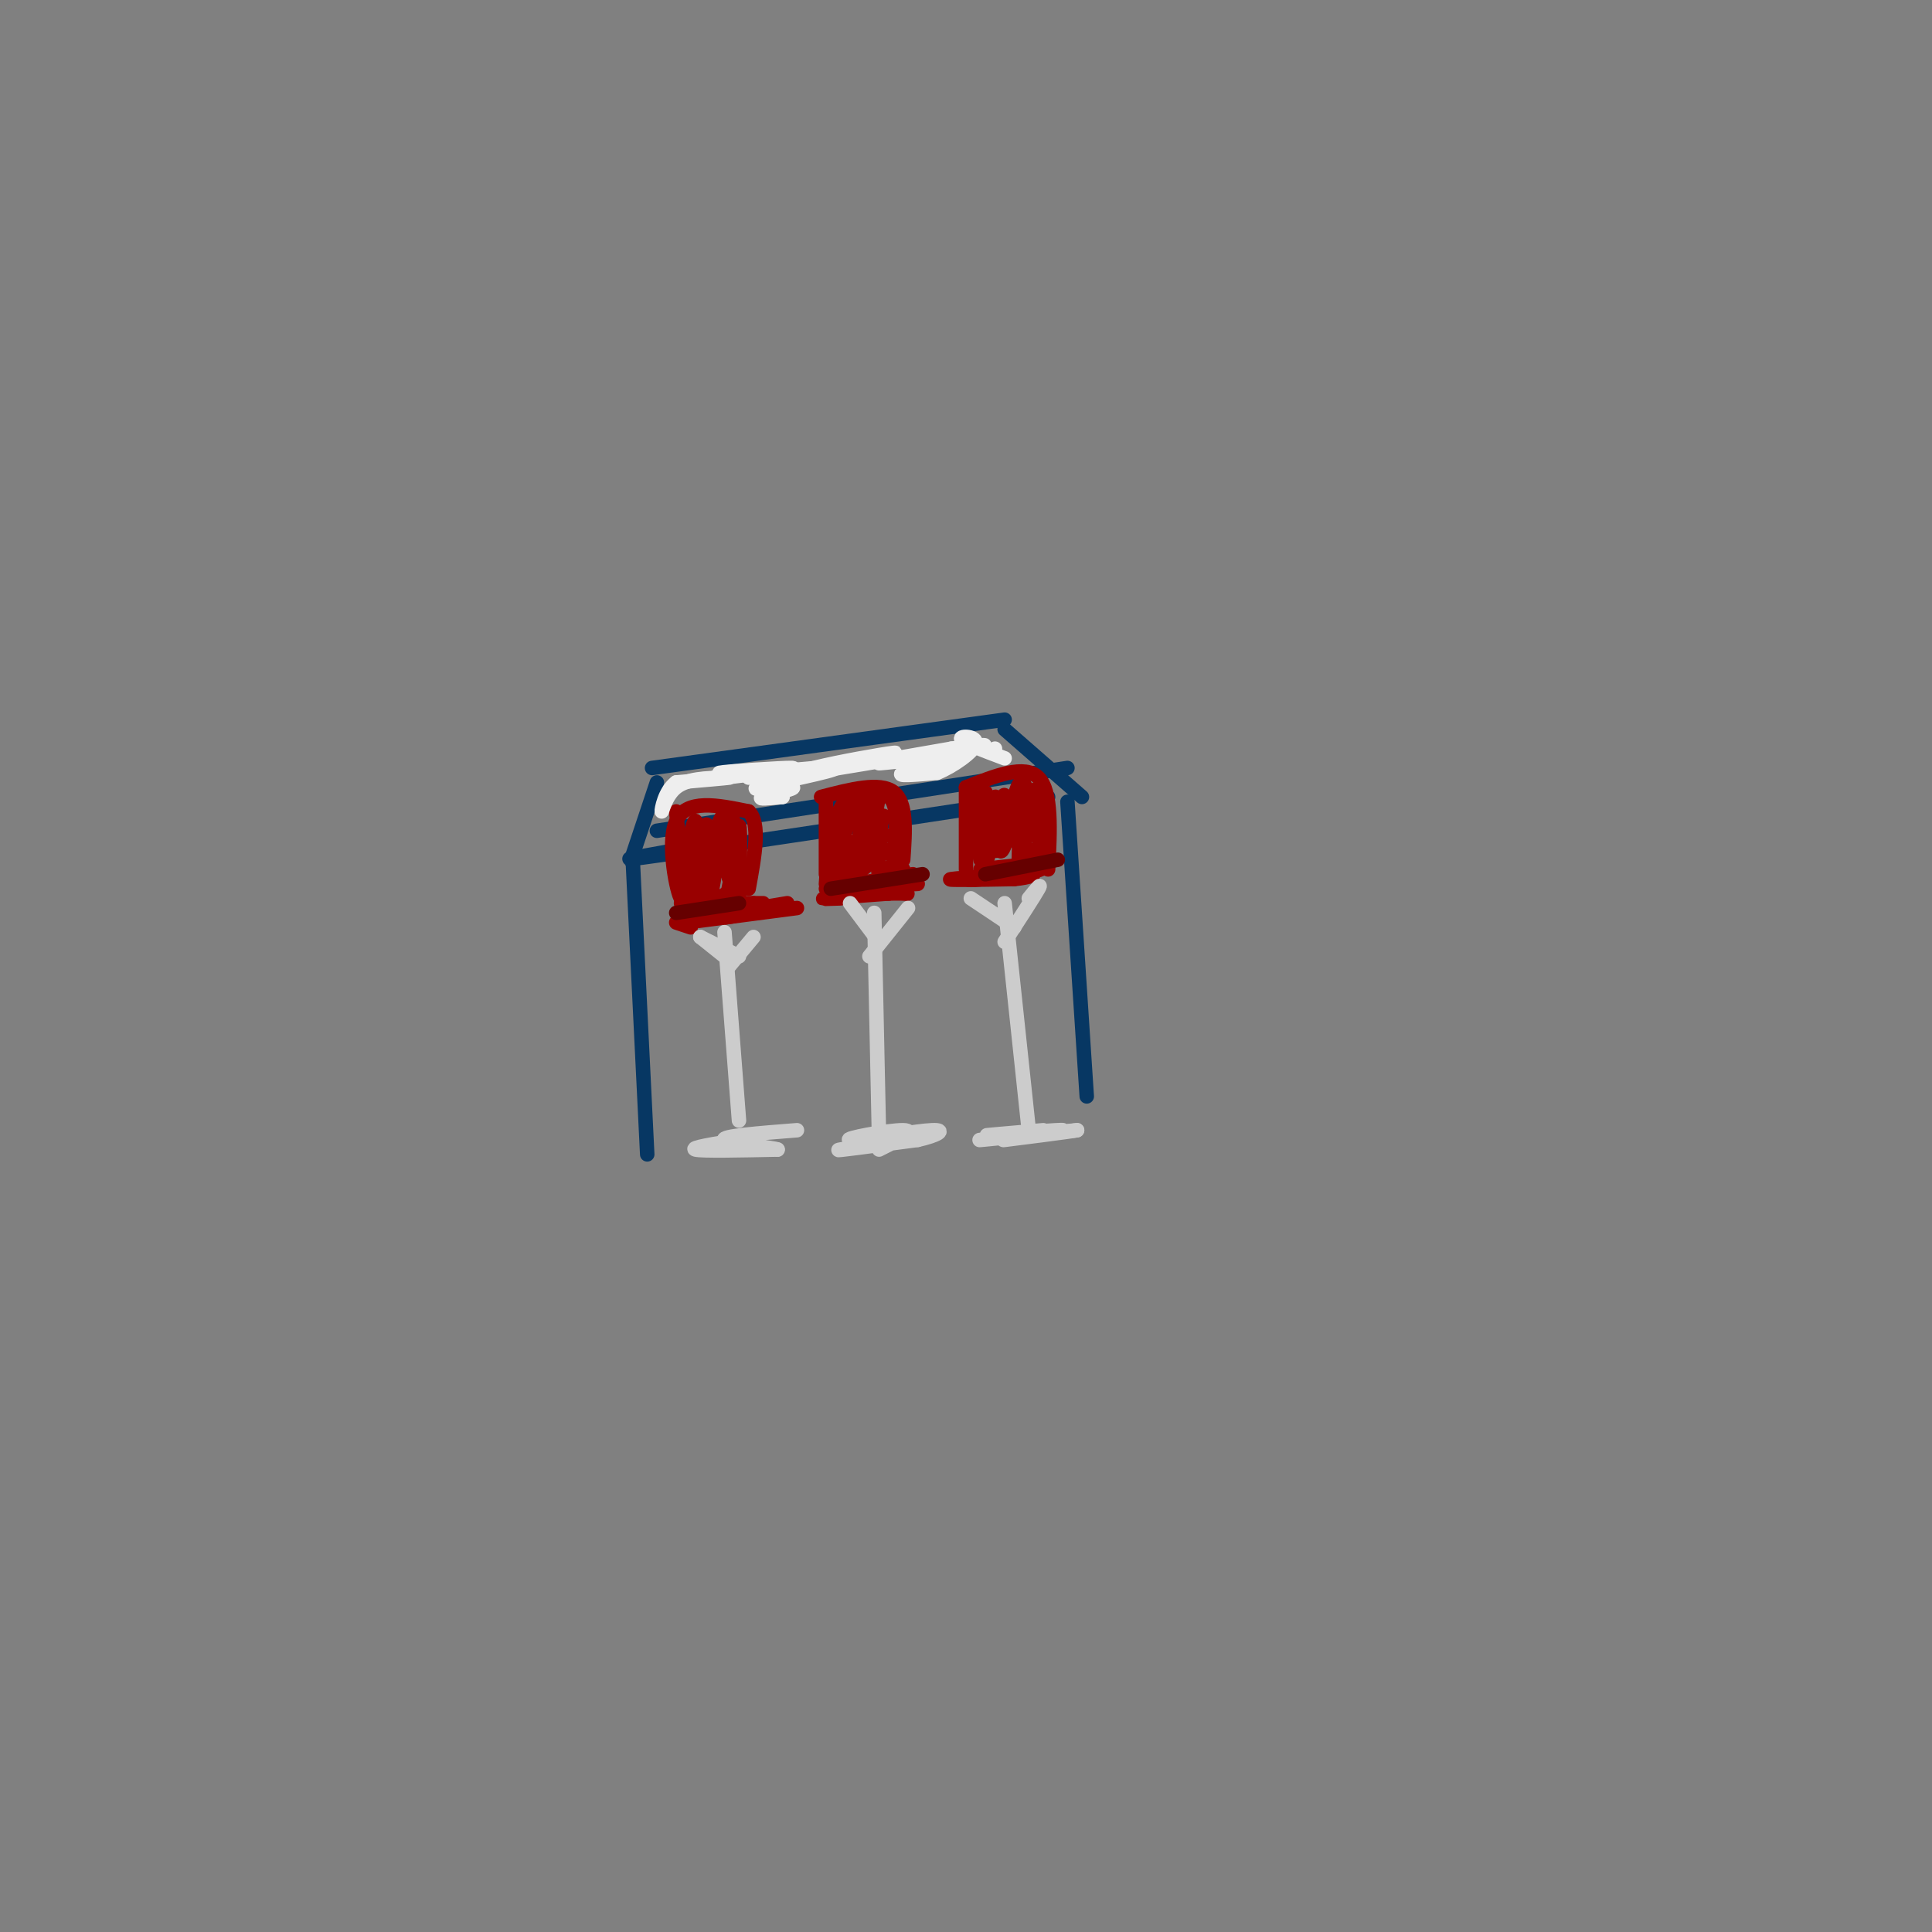 <svg viewBox='0 0 400 400' version='1.1' xmlns='http://www.w3.org/2000/svg' xmlns:xlink='http://www.w3.org/1999/xlink'><rect x="0" y="0" width="400" height="400" fill="#808080" stroke="none"/><g fill='none' stroke='#073763' stroke-width='3' stroke-linecap='round' stroke-linejoin='round'><path d='M140,176c-7.917,1.417 -15.833,2.833 -3,1c12.833,-1.833 46.417,-6.917 80,-12'/><path d='M136,172c0.000,0.000 85.000,-13.000 85,-13'/><path d='M136,162c0.000,0.000 -5.000,15.000 -5,15'/><path d='M208,151c0.000,0.000 16.000,14.000 16,14'/><path d='M135,159c0.000,0.000 73.000,-10.000 73,-10'/></g>
<g fill='none' stroke='#990000' stroke-width='3' stroke-linecap='round' stroke-linejoin='round'><path d='M140,168c0.867,9.333 1.733,18.667 1,18c-0.733,-0.667 -3.067,-11.333 -1,-16c2.067,-4.667 8.533,-3.333 15,-2'/><path d='M155,168c2.500,2.333 1.250,9.167 0,16'/><path d='M141,187c0.000,0.000 15.000,0.000 15,0'/><path d='M156,187c0.000,0.000 2.000,0.000 2,0'/><path d='M140,191c0.000,0.000 3.000,1.000 3,1'/><path d='M142,191c0.000,0.000 23.000,-3.000 23,-3'/><path d='M157,188c0.000,0.000 6.000,-1.000 6,-1'/><path d='M172,170c0.000,0.000 -1.000,13.000 -1,13'/><path d='M172,169c4.917,-2.750 9.833,-5.500 12,-4c2.167,1.500 1.583,7.250 1,13'/><path d='M171,165c0.000,0.000 0.000,16.000 0,16'/><path d='M170,165c6.083,-1.583 12.167,-3.167 15,-1c2.833,2.167 2.417,8.083 2,14'/><path d='M171,184c0.000,0.000 18.000,-3.000 18,-3'/><path d='M177,168c-2.566,5.152 -5.132,10.303 -3,9c2.132,-1.303 8.963,-9.061 9,-8c0.037,1.061 -6.721,10.939 -7,12c-0.279,1.061 5.920,-6.697 7,-8c1.080,-1.303 -2.960,3.848 -7,9'/><path d='M176,182c0.569,-0.081 5.493,-4.785 8,-6c2.507,-1.215 2.598,1.057 2,3c-0.598,1.943 -1.885,3.555 -4,4c-2.115,0.445 -5.057,-0.278 -8,-1'/><path d='M174,182c-0.667,-0.167 1.667,-0.083 4,0'/><path d='M174,186c-2.333,0.083 -4.667,0.167 -3,0c1.667,-0.167 7.333,-0.583 13,-1'/><path d='M184,185c3.298,-0.107 5.042,0.125 3,0c-2.042,-0.125 -7.869,-0.607 -8,-1c-0.131,-0.393 5.435,-0.696 11,-1'/><path d='M145,189c6.536,-0.929 13.071,-1.857 12,-1c-1.071,0.857 -9.750,3.500 -12,1c-2.250,-2.500 1.929,-10.143 3,-14c1.071,-3.857 -0.964,-3.929 -3,-4'/><path d='M145,171c-1.580,2.917 -4.031,12.210 -4,11c0.031,-1.210 2.544,-12.922 3,-12c0.456,0.922 -1.147,14.479 -1,15c0.147,0.521 2.042,-11.994 3,-14c0.958,-2.006 0.979,6.497 1,15'/><path d='M147,186c0.806,-2.278 2.321,-15.472 3,-16c0.679,-0.528 0.522,11.611 1,12c0.478,0.389 1.590,-10.972 2,-11c0.410,-0.028 0.117,11.278 0,15c-0.117,3.722 -0.059,-0.139 0,-4'/><path d='M153,182c-0.333,-2.500 -1.167,-6.750 -2,-11'/><path d='M151,171c-1.357,1.417 -3.749,10.461 -4,15c-0.251,4.539 1.640,4.573 3,1c1.360,-3.573 2.189,-10.751 2,-15c-0.189,-4.249 -1.397,-5.567 -3,-2c-1.603,3.567 -3.601,12.019 -3,15c0.601,2.981 3.800,0.490 7,-2'/><path d='M181,170c0.687,-3.443 1.374,-6.886 0,-3c-1.374,3.886 -4.808,15.100 -5,15c-0.192,-0.100 2.857,-11.513 3,-16c0.143,-4.487 -2.622,-2.048 -4,3c-1.378,5.048 -1.371,12.705 -1,12c0.371,-0.705 1.106,-9.773 1,-13c-0.106,-3.227 -1.053,-0.614 -2,2'/><path d='M173,170c-0.594,4.045 -1.080,13.156 1,12c2.080,-1.156 6.726,-12.581 8,-13c1.274,-0.419 -0.823,10.166 0,12c0.823,1.834 4.568,-5.083 5,-6c0.432,-0.917 -2.448,4.167 -3,6c-0.552,1.833 1.224,0.417 3,-1'/><path d='M200,163c0.000,0.000 0.000,17.000 0,17'/><path d='M200,163c6.083,-2.417 12.167,-4.833 15,-2c2.833,2.833 2.417,10.917 2,19'/><path d='M203,180c6.867,-0.778 13.733,-1.556 12,-1c-1.733,0.556 -12.067,2.444 -14,3c-1.933,0.556 4.533,-0.222 11,-1'/><path d='M212,181c-2.200,0.067 -13.200,0.733 -15,1c-1.800,0.267 5.600,0.133 13,0'/><path d='M210,182c3.335,-0.318 5.172,-1.113 3,-1c-2.172,0.113 -8.352,1.135 -7,1c1.352,-0.135 10.238,-1.429 11,-3c0.762,-1.571 -6.600,-3.421 -9,-7c-2.400,-3.579 0.162,-8.887 0,-7c-0.162,1.887 -3.046,10.968 -4,14c-0.954,3.032 0.023,0.016 1,-3'/><path d='M205,176c0.324,-3.726 0.634,-11.540 0,-10c-0.634,1.540 -2.211,12.433 -2,12c0.211,-0.433 2.211,-12.194 3,-13c0.789,-0.806 0.368,9.341 1,11c0.632,1.659 2.316,-5.171 4,-12'/><path d='M211,164c0.464,3.167 -0.375,17.083 0,17c0.375,-0.083 1.964,-14.167 3,-17c1.036,-2.833 1.518,5.583 2,14'/><path d='M216,178c-0.245,-0.530 -1.858,-8.855 -3,-13c-1.142,-4.145 -1.811,-4.111 -3,0c-1.189,4.111 -2.896,12.298 -4,11c-1.104,-1.298 -1.605,-12.080 -2,-12c-0.395,0.080 -0.684,11.023 -1,13c-0.316,1.977 -0.658,-5.011 -1,-12'/><path d='M202,165c-0.225,1.321 -0.287,10.622 0,11c0.287,0.378 0.923,-8.167 1,-9c0.077,-0.833 -0.407,6.048 1,7c1.407,0.952 4.703,-4.024 8,-9'/></g>
<g fill='none' stroke='#073763' stroke-width='3' stroke-linecap='round' stroke-linejoin='round'><path d='M131,178c0.000,0.000 3.000,61.000 3,61'/><path d='M221,166c0.000,0.000 4.000,61.000 4,61'/></g>
<g fill='none' stroke='#cccccc' stroke-width='3' stroke-linecap='round' stroke-linejoin='round'><path d='M150,193c0.000,0.000 3.000,39.000 3,39'/><path d='M153,236c-5.167,0.833 -10.333,1.667 -9,2c1.333,0.333 9.167,0.167 17,0'/><path d='M161,238c-0.467,-0.356 -10.133,-1.244 -11,-2c-0.867,-0.756 7.067,-1.378 15,-2'/><path d='M181,189c0.000,0.000 1.000,47.000 1,47'/><path d='M182,238c3.974,-1.974 7.949,-3.949 5,-4c-2.949,-0.051 -12.821,1.821 -11,2c1.821,0.179 15.337,-1.337 15,-1c-0.337,0.337 -14.525,2.525 -17,3c-2.475,0.475 6.762,-0.762 16,-2'/><path d='M190,236c4.036,-0.893 6.125,-2.125 3,-2c-3.125,0.125 -11.464,1.607 -14,2c-2.536,0.393 0.732,-0.304 4,-1'/><path d='M208,187c0.000,0.000 5.000,47.000 5,47'/><path d='M216,234c-6.970,0.607 -13.940,1.214 -11,1c2.940,-0.214 15.792,-1.250 15,-1c-0.792,0.250 -15.226,1.786 -17,2c-1.774,0.214 9.113,-0.893 20,-2'/><path d='M223,234c-0.889,0.222 -13.111,1.778 -15,2c-1.889,0.222 6.556,-0.889 15,-2'/><path d='M145,194c0.000,0.000 5.000,4.000 5,4'/><path d='M145,194c0.000,0.000 8.000,4.000 8,4'/><path d='M156,194c0.000,0.000 -5.000,6.000 -5,6'/><path d='M176,187c0.000,0.000 6.000,8.000 6,8'/><path d='M188,188c0.000,0.000 -8.000,10.000 -8,10'/><path d='M201,186c0.000,0.000 9.000,6.000 9,6'/><path d='M213,186c1.417,-1.750 2.833,-3.500 2,-2c-0.833,1.500 -3.917,6.250 -7,11'/></g>
<g fill='none' stroke='#660000' stroke-width='3' stroke-linecap='round' stroke-linejoin='round'><path d='M140,189c0.000,0.000 13.000,-2.000 13,-2'/><path d='M172,184c0.000,0.000 19.000,-3.000 19,-3'/><path d='M204,181c0.000,0.000 15.000,-3.000 15,-3'/></g>
<g fill='none' stroke='#eeeeee' stroke-width='3' stroke-linecap='round' stroke-linejoin='round'><path d='M155,161c4.435,-0.464 8.869,-0.929 6,-1c-2.869,-0.071 -13.042,0.250 -12,0c1.042,-0.250 13.298,-1.071 15,-1c1.702,0.071 -7.149,1.036 -16,2'/><path d='M148,161c-1.333,0.267 3.333,-0.067 3,0c-0.333,0.067 -5.667,0.533 -11,1'/><path d='M140,162c-2.440,1.786 -3.042,5.750 -3,6c0.042,0.250 0.726,-3.214 3,-5c2.274,-1.786 6.137,-1.893 10,-2'/><path d='M150,161c7.870,-1.014 22.545,-2.548 23,-2c0.455,0.548 -13.311,3.178 -16,4c-2.689,0.822 5.699,-0.163 7,0c1.301,0.163 -4.485,1.475 -6,2c-1.515,0.525 1.243,0.262 4,0'/><path d='M162,165c-0.059,-0.583 -2.206,-2.040 3,-4c5.206,-1.960 17.767,-4.422 20,-5c2.233,-0.578 -5.860,0.729 -12,2c-6.140,1.271 -10.326,2.506 -6,2c4.326,-0.506 17.163,-2.753 30,-5'/><path d='M197,155c6.951,-0.985 9.329,-0.946 4,0c-5.329,0.946 -18.367,2.800 -19,3c-0.633,0.200 11.137,-1.254 13,-1c1.863,0.254 -6.182,2.215 -8,3c-1.818,0.785 2.591,0.392 7,0'/><path d='M194,160c3.179,-1.250 7.625,-4.375 8,-6c0.375,-1.625 -3.321,-1.750 -3,-1c0.321,0.750 4.661,2.375 9,4'/><path d='M206,155c0.000,0.000 0.000,1.000 0,1'/></g>
</svg>